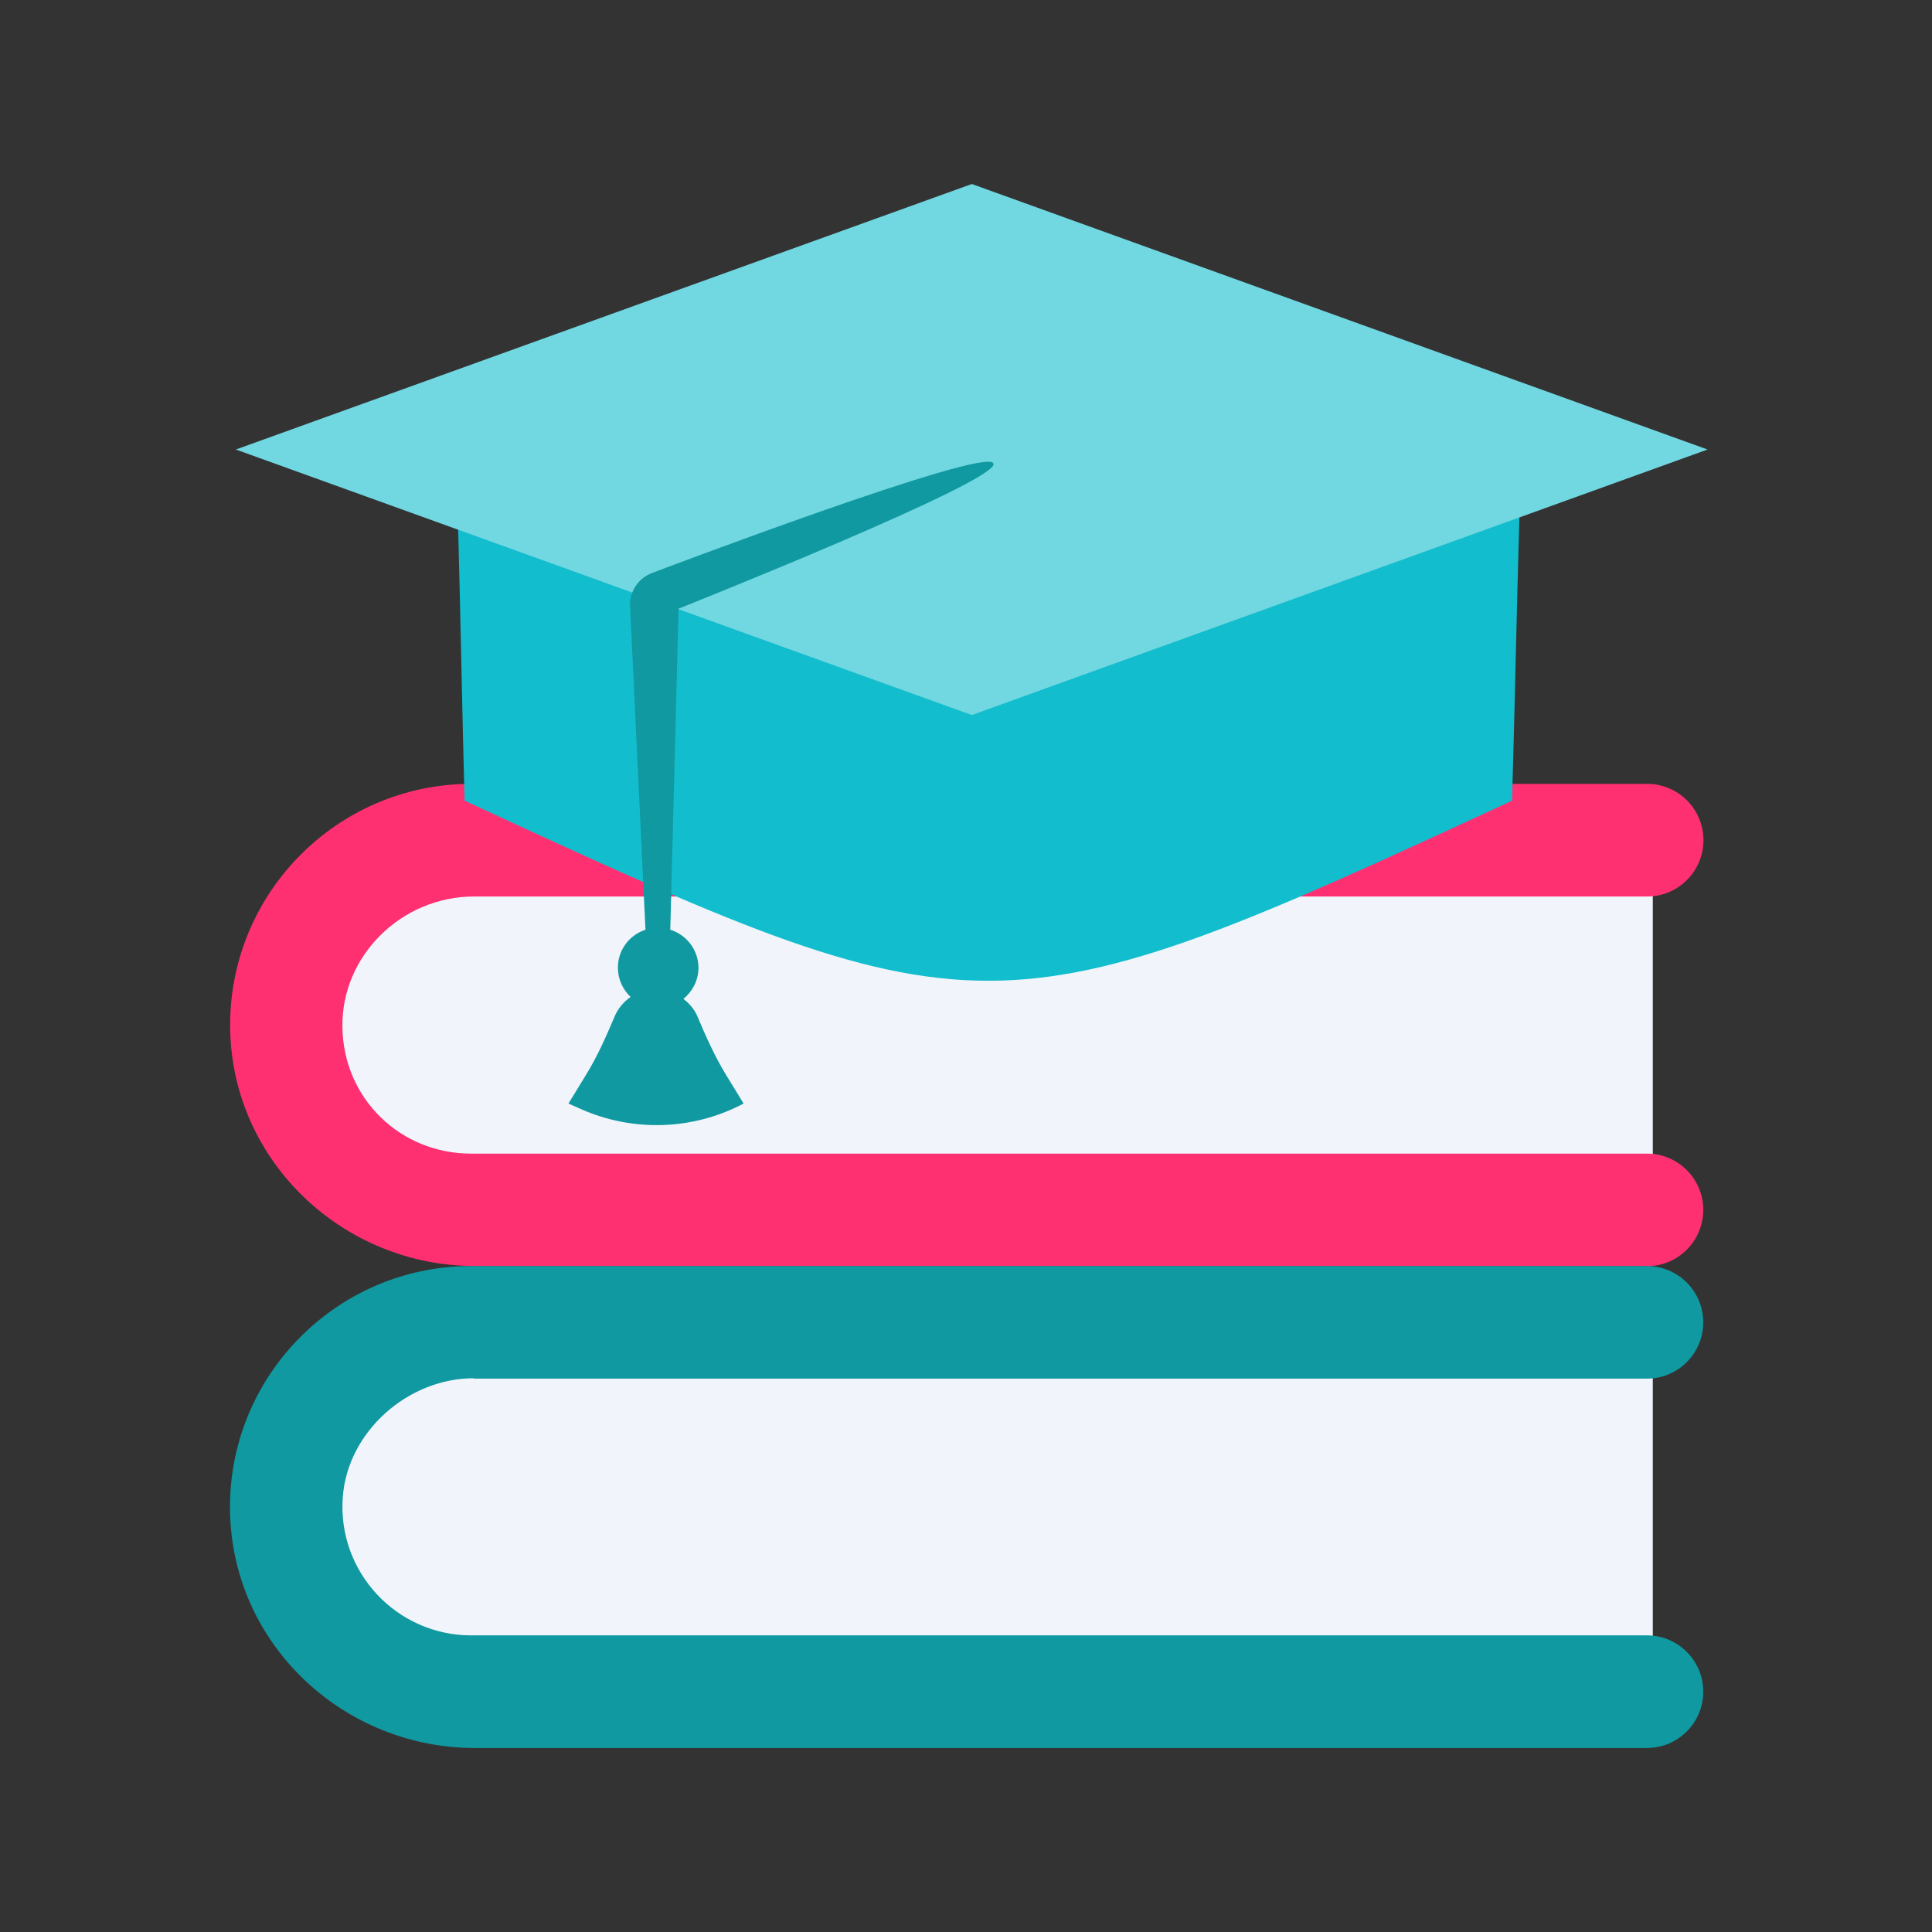 <?xml version="1.0" encoding="utf-8"?>
<svg xmlns="http://www.w3.org/2000/svg" width="84" height="84" viewBox="0 0 84 84" fill="none">
  <rect x="0" y="0" width="84" height="84" fill="#333333" stroke="none"/>
  <path d="M20.481 57.493C16.06 57.493 12.447 61.106 12.447 65.527C12.447 69.947 16.06 73.56 20.481 73.56H71.861V57.493H20.481Z" fill="#F1F5FB"/>
  <path d="M20.481 36.529C16.06 36.529 12.447 40.142 12.447 44.563C12.447 48.984 16.06 52.596 20.481 52.596H71.861V36.529H20.481Z" fill="#F1F5FB"/>
  <path d="M71.606 55.045H20.66C14.921 55.045 10.118 50.505 10.008 44.767C9.897 38.893 14.641 34.081 20.489 34.081H71.615C72.966 34.081 74.063 35.178 74.063 36.53C74.063 37.881 72.966 38.978 71.615 38.978H20.608C17.48 38.978 14.836 41.537 14.887 44.665C14.938 47.794 17.429 50.157 20.481 50.157H71.606C72.958 50.157 74.055 51.253 74.055 52.605C74.055 53.957 72.958 55.053 71.606 55.053V55.045Z" fill="#FF3072"/>
  <path d="M66.064 22.384C65.953 26.014 65.851 31.182 65.741 34.812C43.179 45.252 42.762 45.252 20.2 34.812C20.107 31.522 20.005 25.963 19.911 22.681" fill="#12BDCD"/>
  <path d="M42.252 8L10.254 19.544L42.252 31.089L74.242 19.544L42.252 8Z" fill="#71D7E1"/>
  <path d="M20.6 59.941H71.606C72.958 59.941 74.055 58.845 74.055 57.493C74.055 56.142 72.958 55.045 71.606 55.045H20.481C14.505 55.045 9.685 60.069 10.016 66.105C10.322 71.69 15.057 76 20.651 76H71.606C72.958 76 74.055 74.903 74.055 73.552C74.055 72.2 72.958 71.103 71.606 71.103H20.481C17.259 71.103 14.658 68.358 14.904 65.085C15.117 62.237 17.744 59.925 20.591 59.925L20.6 59.941Z" fill="#1099A0"/>
  <path d="M43.187 20.148C42.915 19.383 28.361 24.909 28.361 24.909C27.783 25.121 27.392 25.674 27.392 26.286L28.064 40.423C27.367 40.652 26.865 41.298 26.865 42.072C26.865 42.574 27.078 43.024 27.418 43.347C27.112 43.56 26.865 43.849 26.721 44.197C26.355 45.064 25.973 45.931 25.48 46.731L24.715 47.98L25.233 48.21C27.511 49.23 30.13 49.145 32.331 47.98L31.566 46.731C31.073 45.923 30.691 45.064 30.325 44.197C30.198 43.891 29.977 43.628 29.713 43.432C30.104 43.109 30.368 42.625 30.368 42.081C30.368 41.298 29.849 40.644 29.143 40.423L29.501 26.464C29.501 26.464 43.468 20.913 43.196 20.156L43.187 20.148Z" fill="#1099A0"/>
</svg>